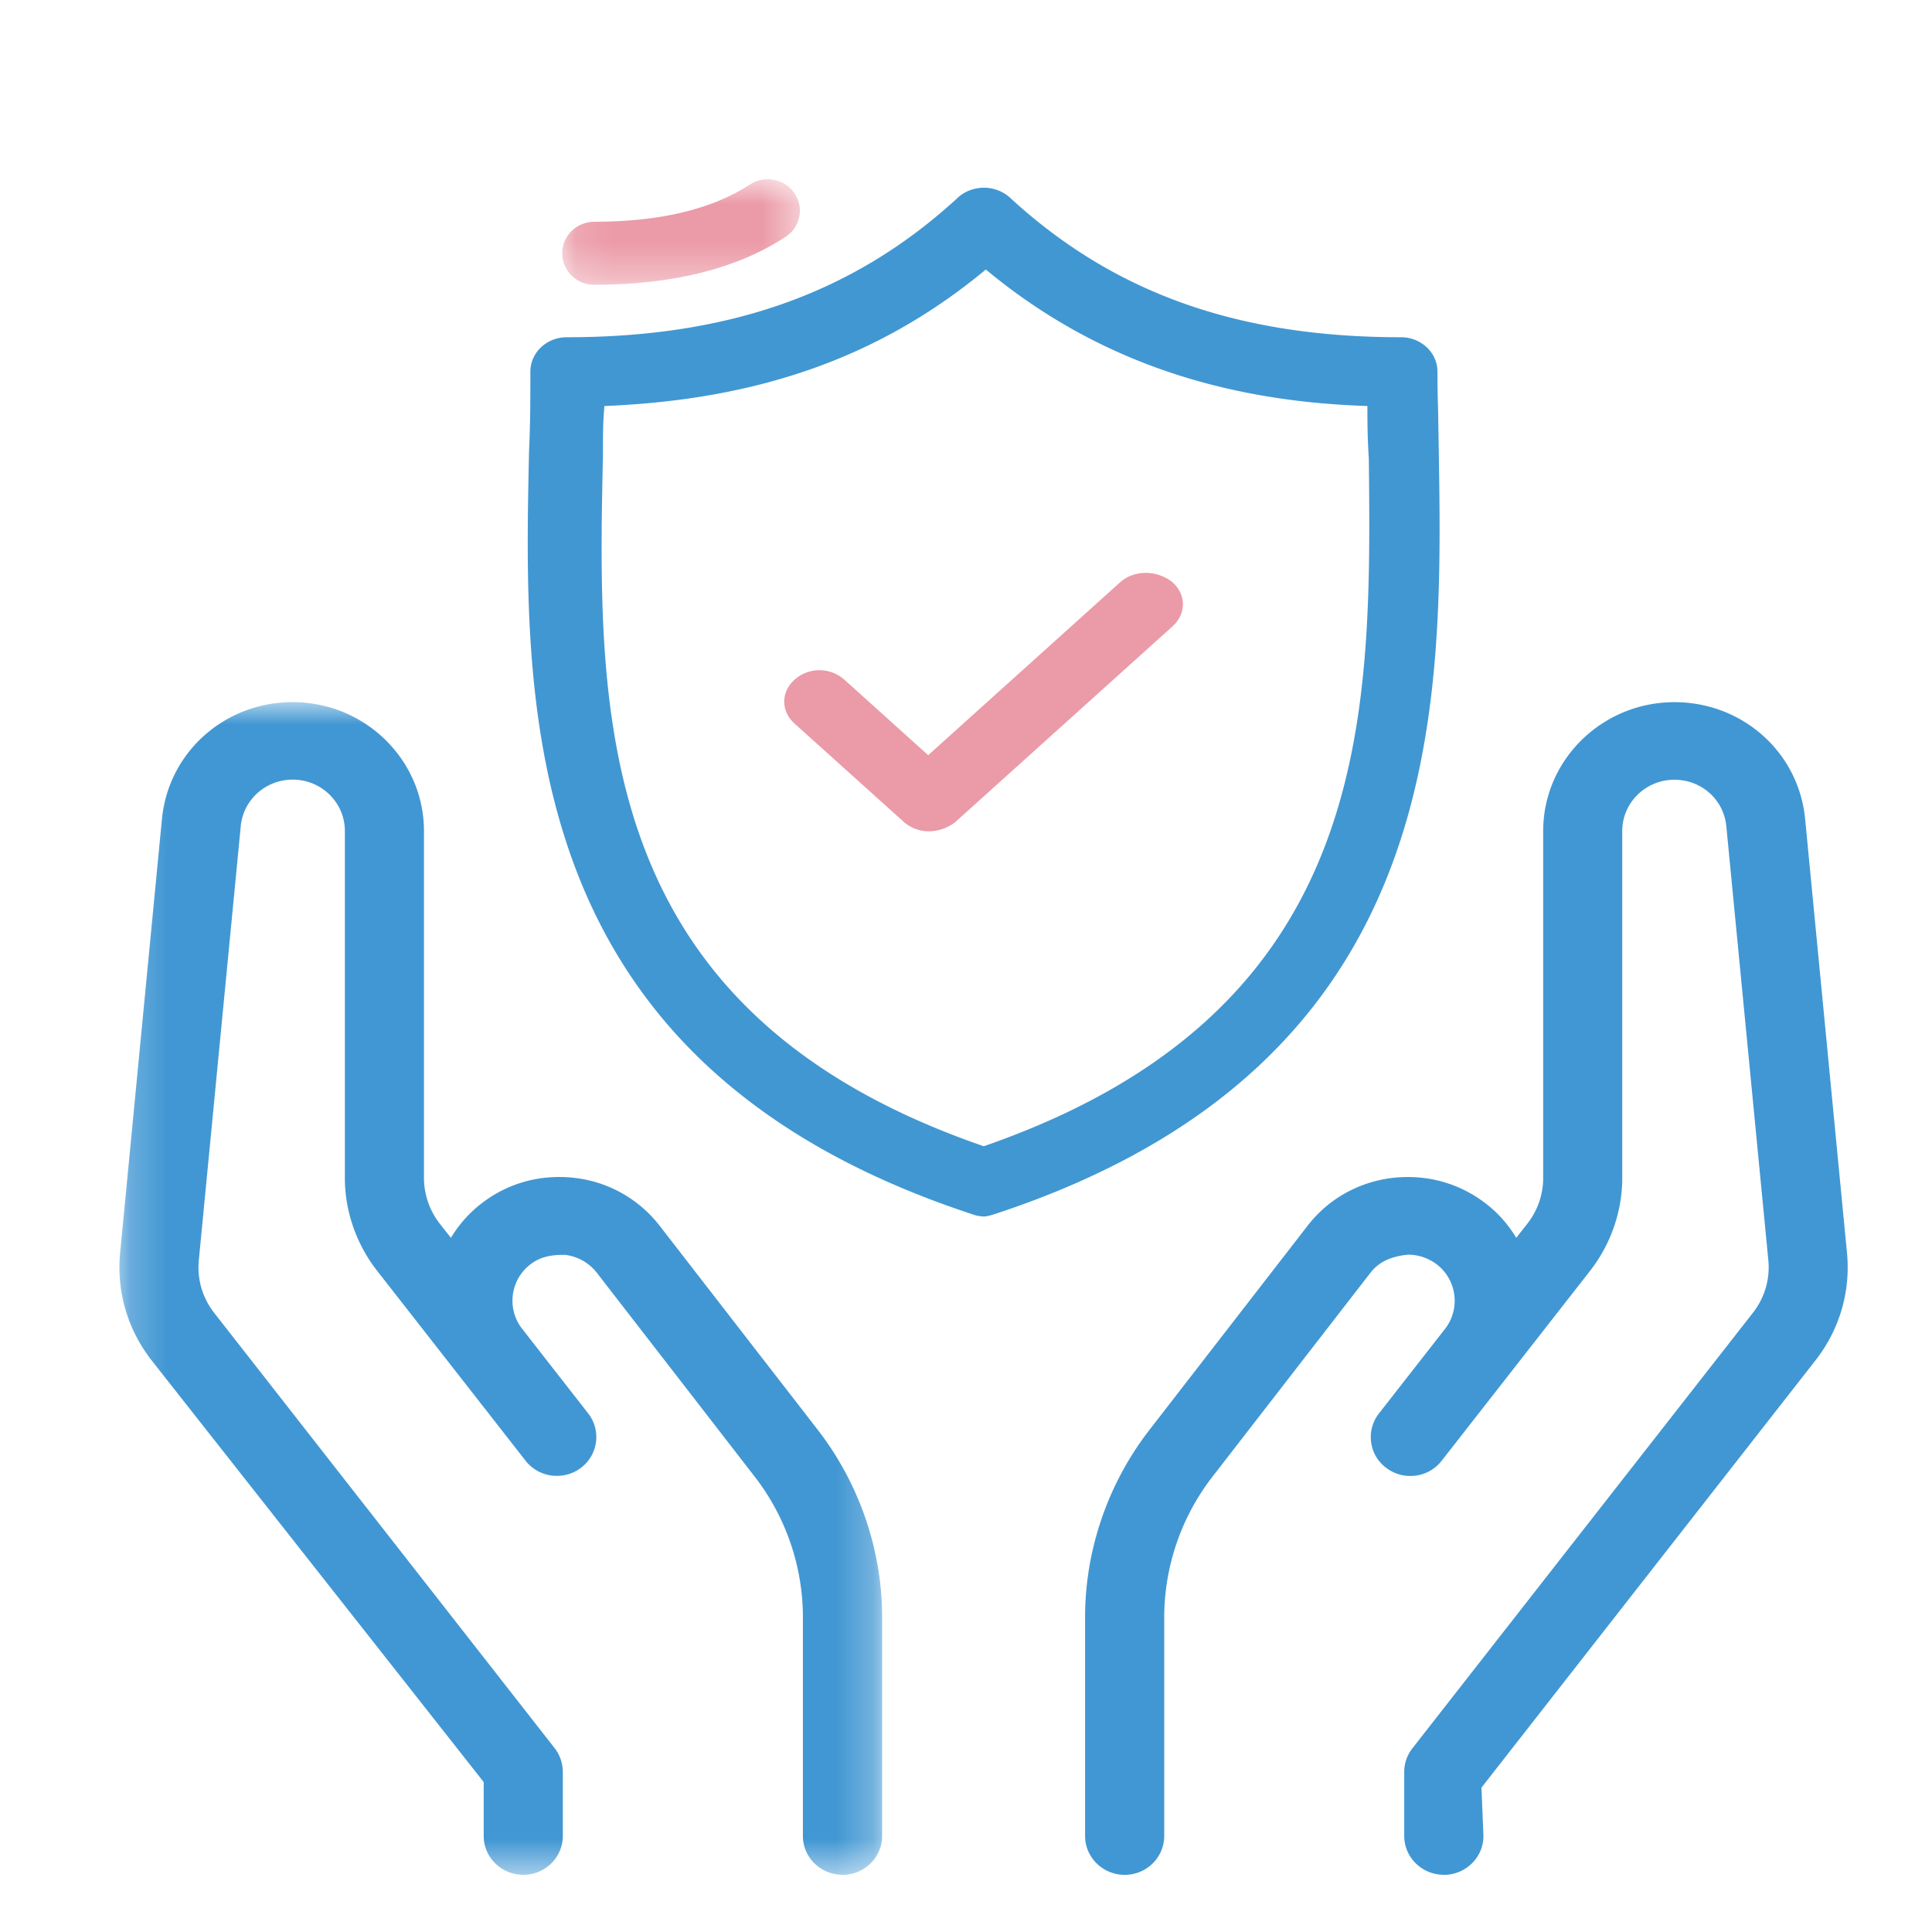<svg xmlns="http://www.w3.org/2000/svg" width="52" height="52" fill="none" xmlns:v="https://vecta.io/nano"><g fill-rule="evenodd"><path d="M25.02 22.374a1.02 1.02 0 0 1-.687-.246l-2.948-2.653c-.18-.163-.277-.373-.277-.591s.097-.43.279-.591a.99.99 0 0 1 .668-.254 1.01 1.01 0 0 1 .671.254l2.256 2.033 5.163-4.651c.181-.164.428-.255.693-.255a1.14 1.14 0 0 1 .728.259c.177.16.272.371.272.586s-.097.428-.276.59l-5.854 5.274a1.18 1.18 0 0 1-.689.246" fill="#eb9aa7"/><path d="M16.264 10.98c-.037.391-.035.819-.035 1.233-.149 7.036-.319 15 10.249 18.638C37 27.208 36.915 19.31 36.842 12.34c-.036-.551-.038-.971-.038-1.354v-.058l-.057-.002c-4.046-.138-7.373-1.329-10.175-3.64l-.038-.032-.038.032c-2.796 2.306-6.03 3.464-10.175 3.64l-.053.003-.005.05h0zm10.195 21.761a.97.97 0 0 1-.291-.06C13.887 28.642 14.09 19.107 14.239 12.147c.036-.738.036-1.442.036-2.145 0-.511.439-.925.977-.925 4.408 0 7.762-1.201 10.549-3.776.184-.16.431-.248.681-.248a1.05 1.05 0 0 1 .681.248c2.787 2.577 6.136 3.776 10.547 3.776.539 0 .979.414.979.924a31.95 31.95 0 0 0 .017 1.021l.019 1.123c.11 6.97.258 16.517-11.949 20.531-.113.035-.215.067-.314.067h-.001z" fill="#4197d2"/></g><mask id="A" maskUnits="userSpaceOnUse" x="15" y="4" width="7" height="4" mask-type="alpha"><path d="M15.131 4.825h6.399v2.841h-6.399V4.825z" fill="#eb9aa7"/></mask><g mask="url(#A)"><path fill-rule="evenodd" d="M15.994 7.666c-.475 0-.863-.381-.863-.848s.388-.849.863-.849c1.765 0 3.174-.338 4.191-1.003.191-.125.424-.17.65-.125s.422.171.548.359.176.414.13.635-.177.415-.369.54c-1.306.856-3.04 1.29-5.15 1.29" fill="#eb9aa7"/></g><mask id="B" maskUnits="userSpaceOnUse" x="3" y="18" width="21" height="33" mask-type="alpha"><path d="M3.215 18.897H23.74V50.46H3.215V18.897z" fill="#4197d3"/></mask><g mask="url(#B)"><path fill-rule="evenodd" d="M22.675 50.46c-.586 0-1.065-.469-1.065-1.045v-5.892c0-1.357-.459-2.698-1.295-3.776l-4.252-5.491a1.27 1.27 0 0 0-.851-.481h-.062c-.409 0-.666.093-.882.262a1.23 1.23 0 0 0-.22 1.721l1.783 2.284c.356.457.269 1.114-.195 1.465a1.06 1.06 0 0 1-.647.216 1.06 1.06 0 0 1-.845-.41l-3.995-5.111c-.558-.715-.867-1.602-.867-2.498v-9.34c0-.76-.628-1.38-1.403-1.38-.728 0-1.329.539-1.399 1.251L5.351 33.921c-.048.504.095 1.003.407 1.406l9.173 11.728a1.05 1.05 0 0 1 .217.637v1.724c0 .576-.476 1.045-1.063 1.045s-1.066-.469-1.066-1.045v-1.451L4.065 36.595c-.635-.826-.932-1.846-.832-2.872L4.359 22.04c.176-1.792 1.686-3.142 3.518-3.142 1.95.001 3.534 1.556 3.534 3.469v9.34a2.01 2.01 0 0 0 .423 1.225l.303.385c.208-.35.481-.658.807-.914.605-.474 1.333-.724 2.105-.724.141 0 .285.008.425.025a3.38 3.38 0 0 1 2.281 1.288l4.255 5.492c1.116 1.441 1.732 3.231 1.732 5.042v5.891c0 .576-.477 1.045-1.065 1.045" fill="#4197d3"/></g><path fill-rule="evenodd" d="M38.86 50.46c-.587 0-1.065-.469-1.065-1.045v-1.723a1.03 1.03 0 0 1 .22-.636l9.175-11.735a1.98 1.98 0 0 0 .405-1.401l-1.131-11.683c-.068-.712-.668-1.25-1.397-1.25-.775 0-1.404.619-1.404 1.38v9.34c0 .898-.31 1.786-.866 2.498l-3.995 5.112a1.06 1.06 0 0 1-.845.409c-.233 0-.457-.075-.645-.217a1.02 1.02 0 0 1-.407-.691c-.039-.279.038-.553.209-.774l1.785-2.284c.41-.533.313-1.306-.218-1.721-.229-.176-.498-.269-.787-.269-.497.049-.802.22-1.01.489l-4.254 5.491a6.2 6.2 0 0 0-1.295 3.777v5.89c0 .576-.477 1.045-1.063 1.045s-1.067-.469-1.067-1.045v-5.89c0-1.811.616-3.602 1.733-5.042l4.254-5.492c.555-.719 1.366-1.177 2.28-1.289a3.64 3.64 0 0 1 .426-.024c.769 0 1.5.251 2.106.724a3.28 3.28 0 0 1 .806.913l.301-.385a1.99 1.99 0 0 0 .424-1.224v-9.34c0-1.913 1.585-3.469 3.533-3.469 1.833 0 3.343 1.35 3.517 3.141l1.127 11.683c.099 1.028-.195 2.046-.829 2.867l-9.009 11.524.053 1.303c0 .576-.479 1.045-1.065 1.045" fill="#4197d3"/></svg>